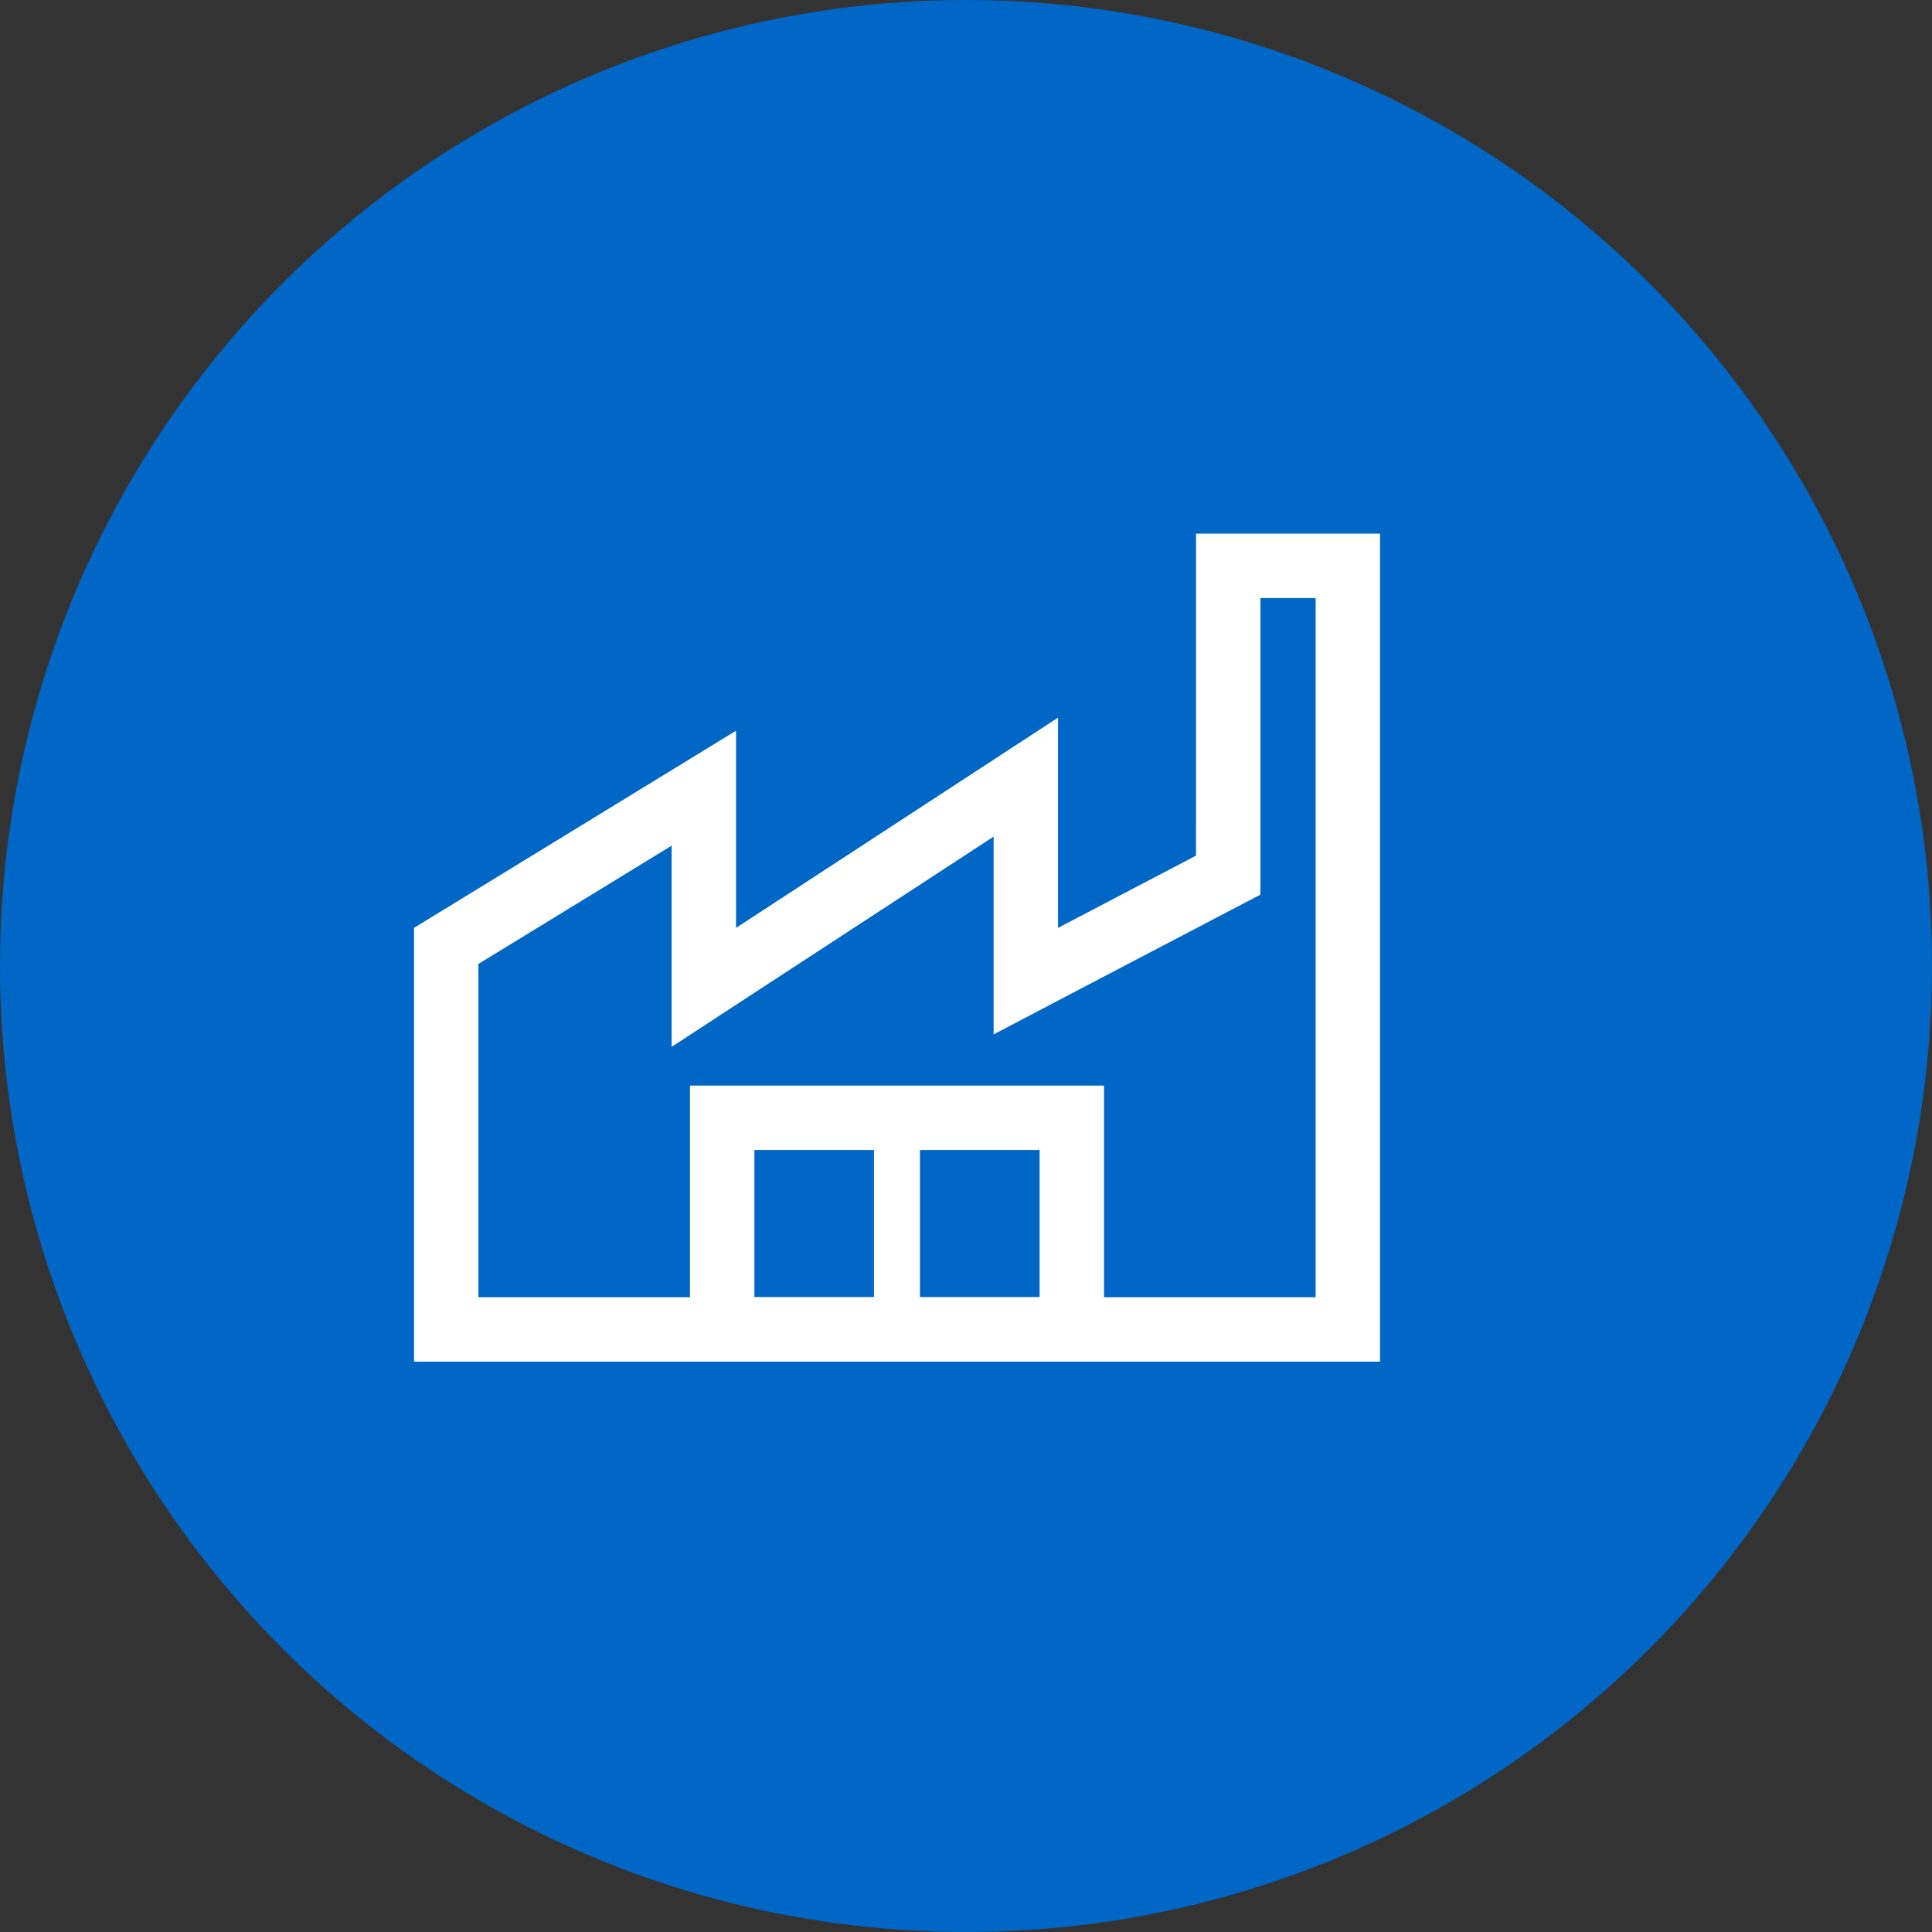 <svg width="30" height="30" fill="none" xmlns="http://www.w3.org/2000/svg"><rect width="100%" height="100%" fill="#333333" stroke="none"/><circle r="15" transform="matrix(-1 0 0 1 15 15)" fill="#0067C6"/><path d="M19.072 13.286v-4.5h1.857v11.857h-14v-5.955l4-2.449v3.093l.773-.505 4.227-2.76v3.168l.732-.384 2.143-1.122.268-.14v-.303z" stroke="#fff"/><path stroke="#fff" d="M11.214 17.357h5.429v3.286h-5.429z"/><path fill="#fff" d="M13.571 17.571h.714v2.857h-.714z"/></svg>